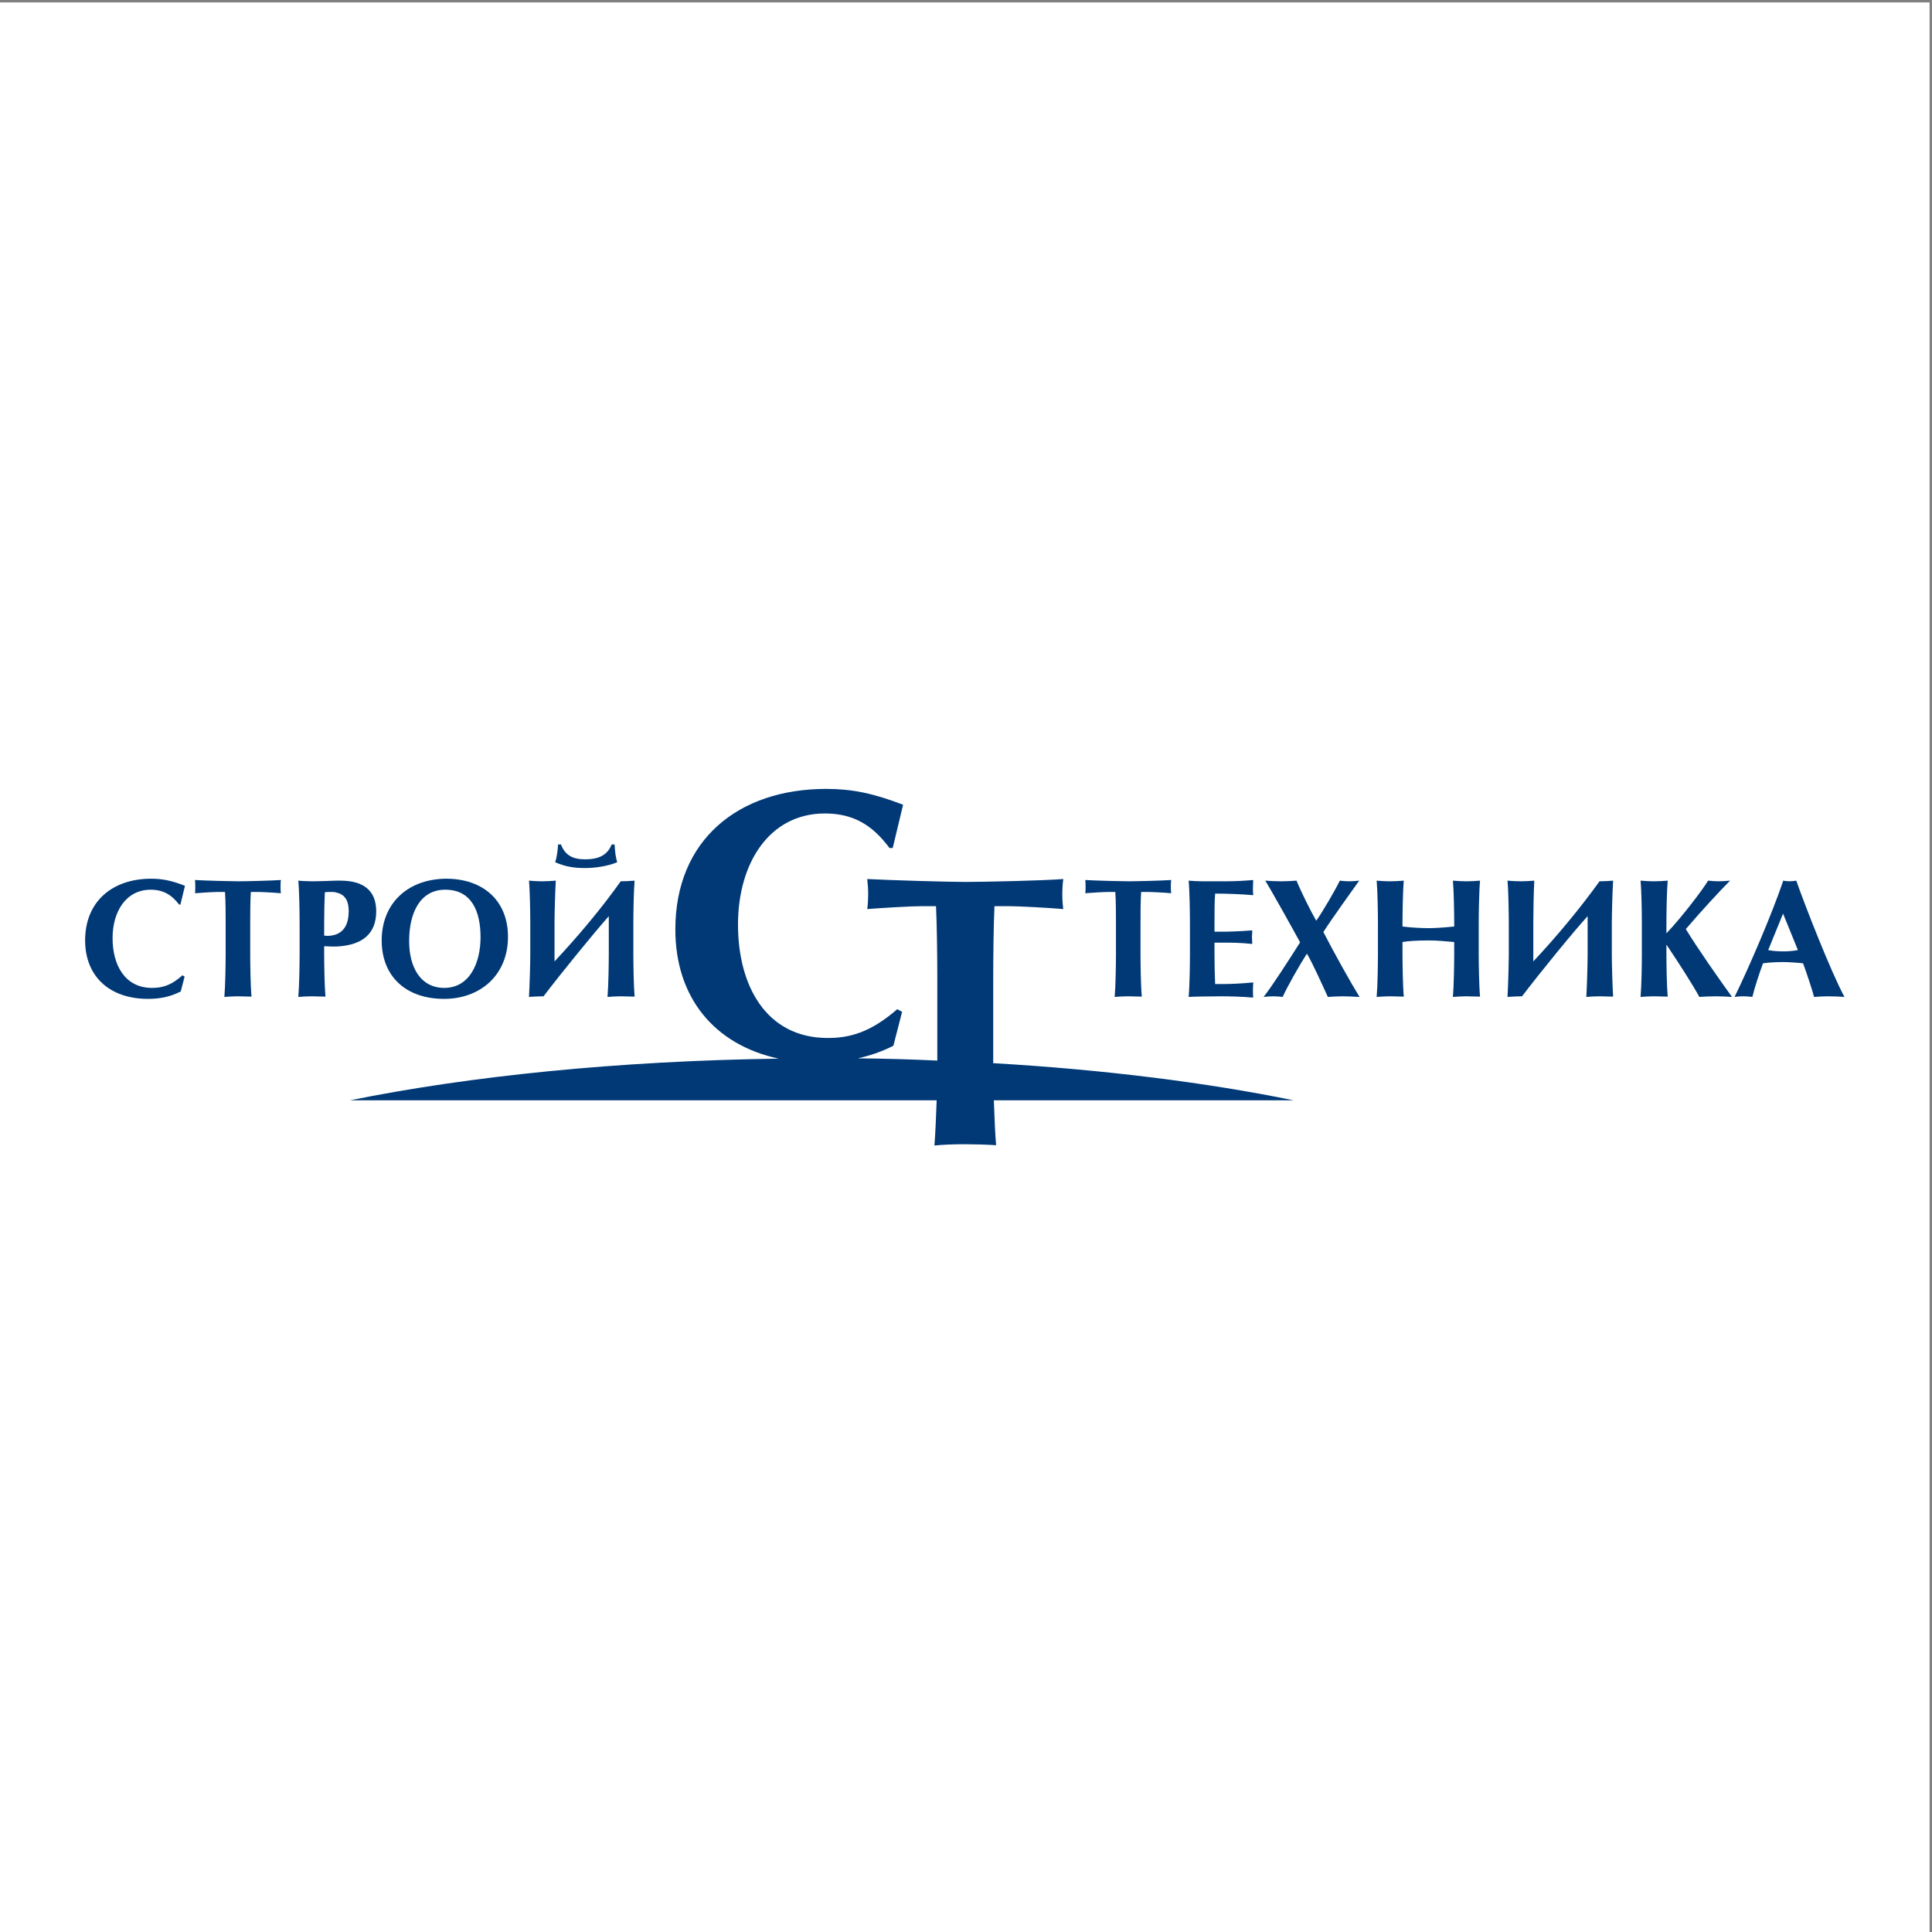 <?xml version="1.0" encoding="UTF-8"?>
<svg xmlns="http://www.w3.org/2000/svg" xmlns:xlink="http://www.w3.org/1999/xlink" width="193pt" height="193pt" viewBox="0 0 193 193" version="1.1">
<rect x="0" y="0" width="193" height="193" fill="#808080" stroke="none"/>
<g id="surface1">
<path style=" stroke:none;fill-rule:evenodd;fill:rgb(100%,100%,100%);fill-opacity:1;" d="M 0 0.242 L 192.758 0.242 L 192.758 193 L 0 193 L 0 0.242 "/>
<path style=" stroke:none;fill-rule:evenodd;fill:rgb(0%,22.4%,46.3%);fill-opacity:1;" d="M 44.355 99.785 C 44.391 99.785 44.391 99.785 44.422 99.785 C 48.035 99.754 50.746 97.363 50.746 93.59 C 50.746 89.941 48.23 87.781 44.582 87.781 C 44.551 87.781 44.484 87.781 44.422 87.781 C 40.582 87.879 38.129 90.363 38.129 93.945 C 38.129 97.559 40.582 99.785 44.355 99.785 Z M 44.422 88.879 C 44.453 88.879 44.484 88.879 44.484 88.879 C 47.133 88.879 48.004 91.07 48.004 93.621 C 48.004 96.172 46.938 98.656 44.422 98.688 L 44.391 98.688 C 42.031 98.688 40.871 96.656 40.871 94.008 C 40.871 91.137 42 88.91 44.422 88.879 "/>
<path style=" stroke:none;fill-rule:evenodd;fill:rgb(0%,22.4%,46.3%);fill-opacity:1;" d="M 52.844 99.59 C 53.23 99.559 53.844 99.527 54.297 99.527 C 56.039 97.234 59.461 93.039 60.816 91.523 L 60.816 95.332 C 60.816 96.301 60.781 98.527 60.688 99.59 C 61.074 99.559 61.59 99.527 62.008 99.527 C 62.395 99.527 63.008 99.559 63.395 99.559 C 63.301 98.527 63.27 96.301 63.27 95.332 L 63.27 92.234 C 63.27 91.266 63.301 89.008 63.395 87.973 C 62.945 88.008 62.461 88.039 62.008 88.039 C 60.039 90.812 57.75 93.523 55.395 96.043 L 55.395 92.234 C 55.395 91.266 55.457 89.008 55.523 87.973 C 55.102 88.008 54.617 88.039 54.168 88.039 C 53.715 88.039 53.266 88.008 52.844 87.973 C 52.941 89.008 52.973 91.266 52.973 92.234 L 52.973 95.332 C 52.973 96.301 52.906 98.527 52.844 99.59 "/>
<path style=" stroke:none;fill-rule:evenodd;fill:rgb(0%,22.4%,46.3%);fill-opacity:1;" d="M 110.801 89.102 L 111.414 89.102 C 111.48 89.977 111.48 91.426 111.48 92.234 L 111.48 95.332 C 111.48 96.301 111.449 98.527 111.352 99.59 C 111.738 99.559 112.254 99.527 112.676 99.527 C 113.062 99.527 113.676 99.559 114.062 99.559 C 113.965 98.527 113.934 96.301 113.934 95.332 L 113.934 92.234 C 113.934 91.426 113.934 89.977 113.996 89.102 L 114.609 89.102 C 115.062 89.102 116.32 89.168 116.996 89.23 C 116.965 89.039 116.965 88.781 116.965 88.586 C 116.965 88.359 116.965 88.102 116.996 87.91 C 116.094 87.973 113.547 88.039 112.707 88.039 C 111.996 88.039 109.512 87.973 108.414 87.91 C 108.445 88.137 108.445 88.359 108.445 88.586 C 108.445 88.746 108.445 89.102 108.414 89.23 C 109.156 89.168 110.352 89.102 110.801 89.102 "/>
<path style=" stroke:none;fill-rule:evenodd;fill:rgb(0%,22.4%,46.3%);fill-opacity:1;" d="M 118.742 99.59 C 119 99.559 121 99.527 122.098 99.527 C 122.773 99.527 124.098 99.559 125.195 99.656 C 125.164 99.461 125.164 99.141 125.164 98.883 C 125.164 98.621 125.195 98.234 125.195 98.141 C 123.871 98.27 122.809 98.301 122.258 98.301 L 121.387 98.301 C 121.355 97.656 121.324 96.301 121.324 95.332 L 121.324 94.168 L 122.324 94.168 C 123 94.168 123.871 94.168 125.098 94.297 C 125.098 94.137 125.066 93.75 125.066 93.59 C 125.066 93.461 125.098 93.137 125.098 92.941 C 123.871 93.039 122.773 93.074 122.031 93.074 L 121.324 93.074 L 121.324 92.234 C 121.324 91.266 121.324 89.91 121.387 89.266 C 122.551 89.266 124.129 89.328 125.195 89.426 C 125.164 89.199 125.164 88.91 125.164 88.652 C 125.164 88.395 125.195 88.008 125.195 87.91 C 124.484 87.973 123.453 88.039 122.453 88.039 L 120.16 88.039 C 119.645 88.039 119.094 88.008 118.742 87.973 C 118.84 89.008 118.871 91.266 118.871 92.234 L 118.871 95.332 C 118.871 96.301 118.84 98.527 118.742 99.59 "/>
<path style=" stroke:none;fill-rule:evenodd;fill:rgb(0%,22.4%,46.3%);fill-opacity:1;" d="M 15.055 88.879 C 16.312 88.879 17.152 89.395 17.895 90.363 L 18.023 90.363 L 18.477 88.488 C 17.152 87.973 16.25 87.781 15.086 87.781 C 11.277 87.781 8.504 90.008 8.504 93.945 C 8.504 97.492 10.891 99.785 14.797 99.785 C 15.828 99.785 16.926 99.625 18.055 99.043 L 18.441 97.559 L 18.219 97.43 C 17.055 98.492 16.121 98.688 15.184 98.688 C 12.473 98.688 11.246 96.398 11.246 93.719 C 11.246 91.039 12.602 88.879 15.055 88.879 "/>
<path style=" stroke:none;fill-rule:evenodd;fill:rgb(0%,22.4%,46.3%);fill-opacity:1;" d="M 61.656 86.133 C 61.523 85.715 61.43 85.102 61.395 84.359 L 61.105 84.359 C 60.652 85.488 59.719 85.844 58.461 85.844 C 57.234 85.844 56.457 85.457 56.039 84.359 L 55.75 84.359 C 55.715 84.941 55.617 85.715 55.457 86.133 C 56.555 86.617 57.457 86.715 58.461 86.715 C 59.461 86.715 60.75 86.52 61.656 86.133 "/>
<path style=" stroke:none;fill-rule:evenodd;fill:rgb(0%,22.4%,46.3%);fill-opacity:1;" d="M 147.852 87.973 C 147.43 88.008 146.914 88.039 146.461 88.039 C 146.043 88.039 145.559 88.008 145.141 87.973 C 145.234 89.008 145.27 91.266 145.27 92.234 L 145.27 92.555 C 144.301 92.652 143.363 92.719 142.781 92.719 C 141.879 92.719 140.879 92.652 140.105 92.555 L 140.105 92.234 C 140.105 91.266 140.137 89.008 140.234 87.973 C 139.781 88.008 139.297 88.039 138.848 88.039 C 138.426 88.039 137.941 88.008 137.523 87.973 C 137.617 89.008 137.652 91.266 137.652 92.234 L 137.652 95.332 C 137.652 96.301 137.617 98.527 137.523 99.59 C 137.91 99.559 138.426 99.527 138.848 99.527 C 139.234 99.527 139.848 99.559 140.234 99.559 C 140.137 98.527 140.105 96.301 140.105 95.332 L 140.105 94.105 C 140.621 94.008 141.59 93.945 142.75 93.945 C 143.59 93.945 144.461 94.039 145.27 94.105 L 145.27 95.332 C 145.27 96.301 145.234 98.527 145.141 99.59 C 145.527 99.559 146.043 99.527 146.461 99.527 C 146.852 99.527 147.465 99.559 147.852 99.559 C 147.754 98.527 147.719 96.301 147.719 95.332 L 147.719 92.234 C 147.719 91.266 147.754 89.008 147.852 87.973 "/>
<path style=" stroke:none;fill-rule:evenodd;fill:rgb(0%,22.4%,46.3%);fill-opacity:1;" d="M 161.145 87.973 C 160.727 88.008 160.211 88.039 159.789 88.039 C 157.789 90.812 155.531 93.523 153.172 96.043 L 153.172 92.234 C 153.172 91.266 153.207 89.008 153.27 87.973 C 152.852 88.008 152.367 88.039 151.914 88.039 C 151.496 88.039 151.012 88.008 150.594 87.973 C 150.691 89.008 150.723 91.266 150.723 92.234 L 150.723 95.332 C 150.723 96.301 150.656 98.527 150.594 99.59 C 150.98 99.559 151.625 99.527 152.047 99.527 C 153.785 97.234 157.207 93.039 158.598 91.523 L 158.598 95.332 C 158.598 96.301 158.531 98.527 158.469 99.59 C 158.82 99.559 159.34 99.527 159.789 99.527 C 160.145 99.527 160.758 99.559 161.145 99.559 C 161.078 98.527 161.016 96.301 161.016 95.332 L 161.016 92.234 C 161.016 91.266 161.078 89.008 161.145 87.973 "/>
<path style=" stroke:none;fill-rule:evenodd;fill:rgb(0%,22.4%,46.3%);fill-opacity:1;" d="M 172.828 87.973 C 172.473 88.008 171.926 88.039 171.699 88.039 C 171.441 88.039 170.926 88.008 170.633 87.973 C 170.113 88.844 168.02 91.621 166.469 93.234 L 166.469 92.234 C 166.469 91.266 166.504 89.008 166.598 87.973 C 166.148 88.008 165.664 88.039 165.211 88.039 C 164.793 88.039 164.309 88.008 163.887 87.973 C 163.984 89.008 164.016 91.266 164.016 92.234 L 164.016 95.332 C 164.016 96.301 163.984 98.527 163.887 99.59 C 164.277 99.559 164.793 99.527 165.211 99.527 C 165.566 99.527 166.211 99.559 166.598 99.559 C 166.504 98.527 166.469 96.301 166.469 95.332 L 166.469 94.363 C 167.793 96.332 169.051 98.301 169.762 99.59 C 170.051 99.559 170.891 99.527 171.406 99.527 C 171.957 99.527 172.699 99.559 173.02 99.59 C 171.602 97.621 169.695 94.91 168.406 92.812 C 169.922 91.039 171.828 88.973 172.828 87.973 "/>
<path style=" stroke:none;fill-rule:evenodd;fill:rgb(0%,22.4%,46.3%);fill-opacity:1;" d="M 23.77 88.039 C 23.059 88.039 20.574 87.973 19.477 87.91 C 19.508 88.137 19.508 88.359 19.508 88.586 C 19.508 88.746 19.508 89.102 19.477 89.23 C 20.219 89.168 21.41 89.102 21.863 89.102 L 22.477 89.102 C 22.543 89.977 22.543 91.426 22.543 92.234 L 22.543 95.332 C 22.543 96.301 22.508 98.527 22.414 99.59 C 22.801 99.559 23.316 99.527 23.734 99.527 C 24.121 99.527 24.734 99.559 25.125 99.559 C 25.027 98.527 24.996 96.301 24.996 95.332 L 24.996 92.234 C 24.996 91.426 24.996 89.977 25.059 89.102 L 25.672 89.102 C 26.125 89.102 27.383 89.168 28.059 89.23 C 28.027 89.039 28.027 88.781 28.027 88.586 C 28.027 88.359 28.027 88.102 28.059 87.91 C 27.156 87.973 24.605 88.039 23.77 88.039 "/>
<path style=" stroke:none;fill-rule:evenodd;fill:rgb(0%,22.4%,46.3%);fill-opacity:1;" d="M 179.441 87.973 C 179.219 88.008 178.926 88.039 178.734 88.039 C 178.57 88.039 178.312 88.008 178.121 87.973 C 178.121 88.008 178.121 88.008 178.121 88.039 C 176.992 91.363 174.699 96.688 173.277 99.59 C 173.504 99.559 173.762 99.527 174.184 99.527 C 174.473 99.527 174.797 99.559 175.055 99.59 C 175.312 98.527 175.797 97.105 176.117 96.234 C 176.477 96.172 177.246 96.105 178.09 96.105 L 178.121 96.105 C 178.605 96.105 179.668 96.172 180.121 96.234 C 180.477 97.203 181.059 98.945 181.219 99.59 C 181.605 99.559 182.219 99.527 182.605 99.527 C 183.152 99.527 183.93 99.559 184.254 99.59 C 182.895 97.074 180.312 90.461 179.441 87.973 Z M 178.215 95.039 C 178.184 95.039 178.152 95.039 178.121 95.039 C 177.668 95.039 177.086 95.008 176.637 94.91 L 178.121 91.266 L 179.605 94.91 C 179.121 95.008 178.539 95.039 178.215 95.039 "/>
<path style=" stroke:none;fill-rule:evenodd;fill:rgb(0%,22.4%,46.3%);fill-opacity:1;" d="M 135.781 87.973 C 135.457 88.008 135.039 88.039 134.781 88.039 C 134.488 88.039 134.102 88.008 133.844 87.973 C 133.391 88.91 132.133 91.07 131.488 91.977 C 130.906 90.977 129.906 88.941 129.52 87.973 C 129.035 88.008 128.453 88.039 128.004 88.039 C 127.453 88.039 126.809 88.008 126.391 87.973 C 126.871 88.715 129.195 92.879 129.875 94.137 C 128.809 95.816 127.098 98.492 126.227 99.59 C 126.52 99.559 126.906 99.527 127.227 99.527 C 127.52 99.527 127.875 99.559 128.133 99.59 C 128.617 98.527 129.746 96.527 130.555 95.266 C 131.07 96.105 132.133 98.461 132.648 99.59 C 133.102 99.559 133.684 99.527 134.137 99.527 C 134.426 99.527 135.328 99.559 135.812 99.59 C 134.844 98.012 133.266 95.172 132.199 93.105 C 133.133 91.652 135.137 88.879 135.781 87.973 "/>
<path style=" stroke:none;fill-rule:evenodd;fill:rgb(0%,22.4%,46.3%);fill-opacity:1;" d="M 37.582 91.039 C 37.582 88.941 36.289 87.973 33.996 87.973 C 33.867 87.973 33.738 87.973 33.609 87.973 C 32.773 88.008 31.578 88.039 31.191 88.039 C 30.934 88.039 30.059 88.008 29.801 87.973 C 29.898 89.008 29.93 91.266 29.93 92.234 L 29.93 95.332 C 29.93 96.301 29.898 98.527 29.801 99.59 C 30.191 99.559 30.707 99.527 31.125 99.527 C 31.48 99.527 32.125 99.559 32.512 99.559 C 32.418 98.527 32.383 96.301 32.383 95.332 L 32.383 94.523 C 32.609 94.523 32.867 94.555 33.125 94.555 C 33.289 94.555 33.449 94.555 33.609 94.555 C 36.258 94.43 37.582 93.234 37.582 91.039 Z M 33.609 93.332 C 33.352 93.426 33.031 93.492 32.676 93.492 C 32.609 93.492 32.449 93.461 32.383 93.461 L 32.383 92.234 C 32.383 91.199 32.418 89.812 32.449 89.137 C 32.609 89.102 32.902 89.102 33.062 89.102 C 33.254 89.102 33.449 89.102 33.609 89.168 C 34.418 89.328 34.836 89.941 34.836 91.008 C 34.836 92.234 34.418 93.008 33.609 93.332 "/>
<path style=" stroke:none;fill-rule:evenodd;fill:rgb(0%,22.4%,46.3%);fill-opacity:1;" d="M 99.219 106.207 C 99.219 105.656 99.219 105.141 99.219 104.754 L 99.219 97.656 C 99.219 95.816 99.25 92.492 99.344 90.523 L 100.734 90.523 C 101.801 90.523 104.703 90.684 106.219 90.812 C 106.156 90.395 106.121 89.812 106.121 89.328 C 106.121 88.844 106.156 88.23 106.219 87.812 C 104.156 87.973 98.344 88.102 96.41 88.102 C 94.797 88.102 89.148 87.941 86.633 87.812 C 86.695 88.328 86.727 88.812 86.727 89.328 C 86.727 89.684 86.695 90.523 86.633 90.812 C 88.309 90.684 91.051 90.523 92.117 90.523 L 93.504 90.523 C 93.602 92.492 93.633 95.816 93.633 97.656 L 93.633 104.754 C 93.633 105.078 93.633 105.496 93.633 105.949 C 91.02 105.82 88.375 105.754 85.695 105.723 C 86.855 105.465 88.051 105.078 89.246 104.465 L 90.117 101.074 L 89.633 100.816 C 86.922 103.172 84.824 103.691 82.695 103.691 C 76.531 103.691 73.723 98.461 73.723 92.363 C 73.723 86.23 76.852 81.262 82.402 81.262 C 85.277 81.262 87.18 82.453 88.859 84.715 L 89.18 84.715 L 90.215 80.391 C 87.18 79.227 85.082 78.809 82.531 78.809 C 73.789 78.809 67.465 83.875 67.465 92.848 C 67.465 99.625 71.336 104.367 77.789 105.754 C 61.688 105.98 46.906 107.496 34.965 109.918 L 93.57 109.918 C 93.504 111.629 93.441 113.305 93.344 114.434 C 94.215 114.34 95.379 114.305 96.379 114.305 C 97.219 114.305 98.637 114.34 99.508 114.402 C 99.41 113.305 99.344 111.629 99.281 109.918 L 129.23 109.918 C 120.547 108.145 110.316 106.852 99.219 106.207 "/>
</g>
</svg>
